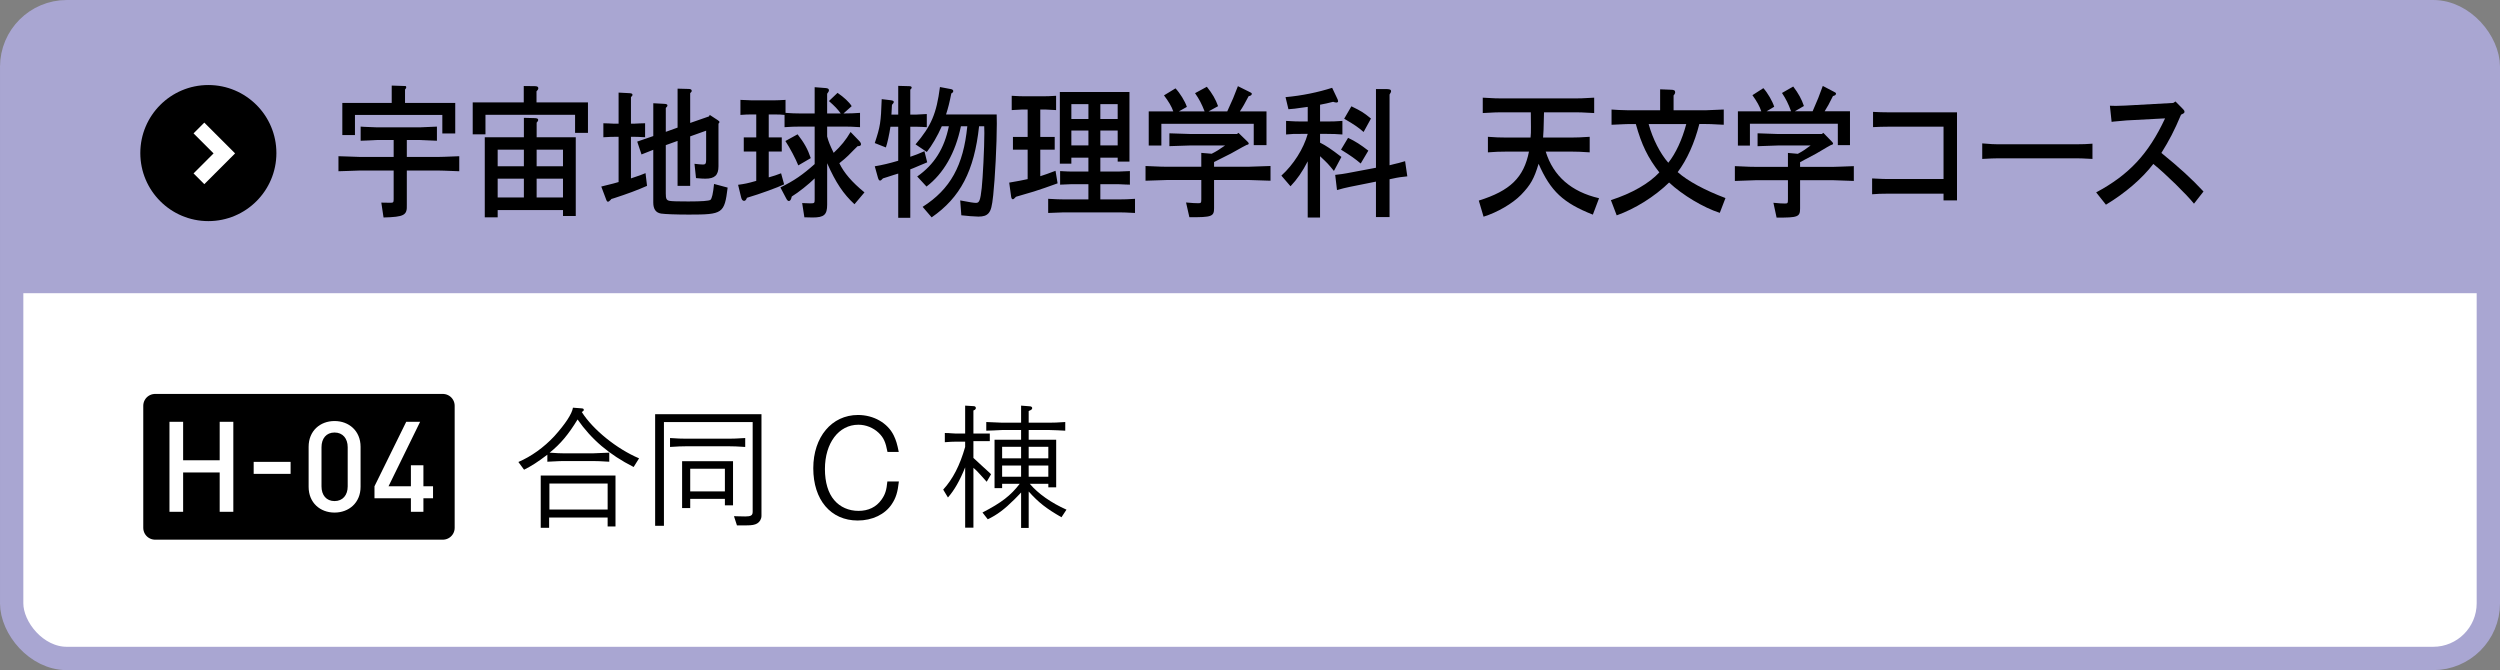 <?xml version="1.0" encoding="UTF-8"?><svg id="_ナビ" xmlns="http://www.w3.org/2000/svg" viewBox="0 0 243.597 65.295"><rect x="0" y="0" width="243.597" height="65.295" fill="#808080" stroke="none"/><defs><style>.cls-1{stroke:#000;stroke-linejoin:round;stroke-width:2.303px;}.cls-1,.cls-2{fill:none;}.cls-3{stroke:#a9a6d2;stroke-width:2.273px;}.cls-3,.cls-4{fill:#fff;}.cls-5{fill:#a9a6d2;}.cls-2{stroke:#fff;stroke-miterlimit:10;stroke-width:1.482px;}</style></defs><rect class="cls-3" x="1.137" y="1.137" width="241.324" height="63.022" rx="5.375" ry="5.375"/><path class="cls-5" d="M6.064,1.343C3.095,1.343.689,3.749.689,6.718v21.852h241.324V6.718c0-2.969-2.408-5.375-5.375-5.375H6.064Z"/><path d="M133.585,11.552c-.73-.597-.919-.711-1.907-1.194l-.703,1.21c1.027.597,1.406.866,1.892,1.293l.717-1.308ZM133.328,14.68c-.73-.567-1.256-.91-1.973-1.249l-.688,1.151c.986.61,1.379.895,1.919,1.35l.742-1.251ZM134.072,17.697v3.454h1.325v-3.684l.676-.142c.216-.042.378-.07,1.054-.142l-.216-1.479c-.528.157-.744.214-1.069.284l-.445.114v-6.895c.108-.157.148-.243.148-.328,0-.142-.108-.184-.391-.199h-1.081v7.665l-2.865.54c-.285.057-.528.085-1.108.155l.175,1.479c.555-.155.771-.212,1.258-.313l2.541-.51ZM125.746,18.15c.634-.667,1.162-1.422,1.676-2.43v5.473h1.202v-5.972c.744.698.784.739,1.352,1.437l.73-1.365c-1.04-.796-1.487-1.094-2.081-1.393v-.853h.676c.636,0,.852.013,1.501.057v-1.323c-.663.044-.906.057-1.501.057h-.676v-1.634c.609-.114.703-.142,1.27-.284.123.042.243.07.312.07.108,0,.175-.042.175-.127s-.04-.186-.148-.398l-.432-.91c-1.366.44-2.946.768-4.541.91l.283,1.179c.324-.027.528-.042.609-.055l.838-.116c.013,0,.216-.028.432-.057v1.422h-.622c-.42,0-.757-.013-1.487-.057v1.323c.622-.057.703-.057,1.487-.057h.622c-.405,1.45-1.379,2.986-2.568,4.067l.892,1.037ZM111.931,14.183h1.231v-2.12h9.001v2.078h1.243v-3.286h-2.595c.324-.483.445-.711.852-1.479.202-.044.31-.114.31-.227,0-.072-.027-.1-.15-.157l-1.202-.597c-.351.925-.541,1.393-1.04,2.461h-1.825l.932-.512c-.229-.654-.566-1.238-1.094-1.89l-1.15.624c.407.584.636,1.024.933,1.778h-2.514l.784-.442c-.175-.538-.676-1.35-1.108-1.805l-1.121.683c.445.584.757,1.109.905,1.564h-2.393v3.327ZM111.621,17.609c1.054-.042,1.757-.057,2.121-.07h3.312v1.862c0,.37-.027.4-.31.4-.245,0-.595-.015-1.177-.072l.324,1.435c2.19.015,2.406-.07,2.406-.882v-2.743h3.379c.959.028,1.339.042,2.121.07v-1.435c-.971.042-1.689.057-2.121.072h-3.379v-.457c.148-.085.297-.155.418-.212l1.216-.612,1.123-.626c.04-.028.189-.099.405-.212.15-.028.216-.072.216-.142,0-.057-.027-.085-.121-.186l-.879-.853-.15.114h-4.446c-.432-.013-1.135-.028-2.135-.07v1.251c1-.042,1.703-.057,2.135-.07h3.298c-.58.411-.838.567-1.312.81l-1.013-.085v1.352h-3.312c-.432,0-.487,0-2.121-.072v1.435ZM107.216,12.72h1.689v1.45h-1.689v-1.45ZM107.216,10.145h1.689v1.45h-1.689v-1.45ZM104.392,12.72h1.663v1.45h-1.663v-1.45ZM104.392,10.145h1.663v1.45h-1.663v-1.45ZM110.595,19.372c-.676.044-.986.057-1.487.057h-1.892v-1.479h1.811c.108,0,.312.015.609.028.081,0,.243,0,.46.015v-1.323c-.676.028-.852.044-1.069.044h-1.811v-1.352h1.69v.385h1.148v-6.783h-6.785v6.982h1.123v-.584h1.661v1.352h-1.703c-.256,0-.487-.015-1.054-.044v1.323c.204,0,.447-.015,1.054-.044h1.703v1.479h-2.433c-.364,0-.703-.013-1.487-.057v1.38c.69-.028,1.189-.044,1.487-.057h5.487c.339,0,.649.013,1.487.057v-1.38ZM102.851,16.642c-.825.315-.933.343-1.487.527v-2.588h1.406v-1.238h-1.406v-2.673h.472c.216.015.243.015,1.069.057v-1.393c-.771.044-.811.044-1.069.044h-2.202c-.189,0-.258,0-1.054-.044v1.393c.607-.042.824-.042,1.054-.057h.499v2.673h-1.433v1.238h1.433v2.872c-.661.142-.824.171-1.797.341l.189,1.378c.027.157.081.243.162.243.067,0,.162-.072.31-.243.663-.199,1.108-.326,1.744-.512.715-.226,1.283-.427,2.31-.796l-.202-1.223ZM90.306,14.809c.499-.626,1.04-1.551,1.46-2.503h.688c-.445,2.175-1.418,3.725-3.082,4.891l.906.98c1.662-1.265,2.811-3.268,3.352-5.871h.622c-.378,3.824-1.649,6.129-4.352,7.849l.878,1.024c2.799-1.934,4.15-4.522,4.622-8.873h.501l.013.667c0,1.437-.148,4.366-.256,5.346-.135,1.21-.231,1.45-.555,1.45-.216,0-.568-.057-1.541-.241l.108,1.45c.46.057,1.339.127,1.663.127.499,0,.784-.099,1-.341.229-.284.324-.626.445-1.748.177-1.621.351-5.005.351-6.967l-.013-.897h-4.934c.204-.626.339-1.166.514-2.048.135-.07.189-.142.189-.228,0-.114-.094-.184-.324-.212l-.973-.184c-.337,2.586-.838,3.78-2.379,5.587l1.096.739ZM87.522,21.223h1.175v-4.723c.15-.057.258-.099.297-.114.189-.083.378-.171.568-.241.162-.072.339-.142.514-.214.054-.028.162-.07.27-.114l-.27-1.081c-.688.3-.757.328-1.379.54v-2.929h.541c.46.015.649.015,1.069.044v-1.28c-.487.028-.852.042-1.069.057h-.541v-2.432c.096-.085.135-.142.135-.199,0-.099-.081-.142-.256-.142l-1.054-.028v2.802h-.663c.014-.114.014-.199.014-.228l.027-.527.013-.199c.123-.127.177-.212.177-.284,0-.099-.108-.142-.339-.171l-.838-.099c-.081,2.288-.135,2.645-.676,4.279l1.081.427c.135-.355.339-1.293.447-2.019h.757v3.314c-.811.241-1.568.427-2.285.54l.312,1.122c.054.186.121.271.202.271.068,0,.15-.057.285-.214.216-.07.351-.114.405-.127l.661-.214c.068-.013.204-.055.42-.127v4.309ZM78.999,15.406c-.296-.882-.634-1.479-1.283-2.319l-1.189.654c.432.654,1.013,1.75,1.258,2.376l1.215-.711ZM76.107,16.885c-.526.199-.607.227-1.202.398v-2.518h1.27v-1.378h-1.27v-2.233h.568c.501,0,.541,0,.973.044v1.194c.69-.044.906-.057,1.487-.057h1.447v3.653c-1.164,1.039-2,1.621-3.339,2.275l.555,1.052c.094.186.175.271.269.271.135,0,.216-.129.285-.44.622-.372,1.676-1.21,2.231-1.765v2.048c0,.372-.027.385-.447.385-.216,0-.501-.013-.771-.028l.216,1.393h.258c.31.013.514.013.555.013,1.106,0,1.406-.269,1.406-1.251v-4.038c.838,1.892,1.58,3.001,2.662,3.996l.973-1.153c-1.216-.995-2-1.905-2.447-2.844.164-.127.405-.326.501-.411.324-.284.351-.313.906-.882.121-.114.256-.243.377-.37.216.013.326-.057.326-.186,0-.085-.056-.199-.137-.284l-.878-.91c-.46.783-.932,1.365-1.649,2.034-.339-.696-.514-1.109-.634-1.593v-.967h1.716c.42,0,.757.013,1.487.057v-1.393c-.676.042-.879.057-1.487.057h-.123l.798-.711c-.243-.398-.771-.882-1.379-1.295l-.838.798c.582.51.851.794,1.15,1.208h-1.325v-1.919c.135-.173.175-.258.175-.343,0-.127-.108-.199-.312-.212l-1.079-.085v2.559h-1.447c-.487,0-.769-.015-1.391-.057v-1.266c-.541.028-.771.044-1.069.044h-2.256c-.177,0-.542-.015-1.069-.044v1.466c.526-.044.757-.044,1.069-.044h.472v2.233h-1.216v1.378h1.216v2.859c-.838.241-1.135.298-1.77.383l.296,1.223c.054.227.15.341.285.341.123,0,.202-.085.283-.298,1.339-.398,2.961-.995,3.622-1.308l-.297-1.081ZM62.506,15.05l1.148-.455v5.134c0,.639.243.995.757,1.081.38.057,1.487.099,2.718.099,3.298,0,3.46-.099,3.772-2.63l-1.325-.356c-.096.938-.204,1.422-.353,1.551-.148.099-.811.155-2.148.155-.946,0-1.607-.013-1.825-.057-.31-.057-.377-.199-.377-.724v-4.706l1.148-.413v4.379h1.229v-4.821l1.555-.554v2.844c0,.355-.068.455-.297.455-.162,0-.447-.028-.838-.072l.148,1.393c.461.044.69.057.906.057.919,0,1.283-.341,1.283-1.208v-4.152c.068-.07.096-.114.096-.157,0-.057-.041-.099-.162-.184l-.784-.512-.068.142-1.838.641v-2.903c.108-.099.15-.155.15-.228,0-.127-.108-.184-.324-.184l-1.054-.028v3.796l-1.148.413v-2.332c.106-.085.16-.171.16-.243,0-.099-.094-.142-.323-.155l-1.056-.057v3.198l-1.566.54.418,1.251ZM60.275,17.738c-.432.127-.487.142-1.418.37l-.27.07.445,1.181c.068.212.135.298.204.298.054,0,.135-.042.204-.127.013,0,.094-.085.133-.142l.243-.072c1.312-.427,2.312-.796,3.231-1.208l-.148-1.238c-.447.186-.528.214-1.42.512v-4.051h.31c.258,0,.312,0,1.069.042v-1.363l-.487.013c-.31.015-.514.028-.582.028h-.31v-2.588c.108-.085.148-.157.148-.227,0-.099-.067-.142-.283-.157l-1.069-.057v3.03h-.432c-.067,0-.283-.013-.58-.028l-.472-.013v1.363c.755-.042.782-.042,1.052-.042h.432v4.408ZM52.289,14.582h2.568v1.621h-2.568v-1.621ZM52.289,17.41h2.568v1.833h-2.568v-1.833ZM48.492,14.582h2.554v1.621h-2.554v-1.621ZM48.492,17.41h2.554v1.833h-2.554v-1.833ZM47.235,21.179h1.258v-.711h6.365v.582h1.243v-7.678h-3.811v-1.422c.108-.114.15-.184.15-.269,0-.114-.096-.157-.312-.171l-1.081-.028v1.89h-3.811v7.807ZM46.06,13.088h1.243v-1.905h8.731v1.763h1.256v-2.971h-5.013v-1.081c.135-.129.175-.214.175-.3,0-.14-.108-.199-.351-.199l-1.067-.013v1.593h-4.974v3.113ZM33.356,13.16h1.231v-1.962h8.513v1.805h1.258v-2.971h-4.893v-1.308c.094-.1.121-.157.121-.227,0-.057-.04-.114-.081-.114l-1.337-.044v1.693h-4.812v3.128ZM32.978,16.686c.391-.015.784-.028.892-.028.609-.028,1.027-.044,1.243-.044h3.244v2.802c0,.298-.041.341-.31.341-.272,0-.555,0-.892-.015l.216,1.45c2.013-.057,2.31-.212,2.269-1.236v-3.342h2.975c.391,0,.593.015,2.135.072v-1.465c-1.487.057-1.759.072-2.135.072h-2.975v-1.649h1.325c.326.013.852.042,1.609.07v-1.378l-1.622.07h-4.256c-1.164-.042-1.433-.057-1.555-.07v1.378c.324-.013.622-.028.717-.028.445-.028.73-.042.851-.042h1.649v1.649h-3.244c-.123,0-.58-.015-1.243-.044-.135,0-.487-.013-.892-.028v1.465Z"/><circle cx="20.302" cy="14.915" r="6.63"/><polyline class="cls-2" points="19.383 12.472 21.858 14.946 19.383 17.421"/><rect x="15.111" y="39.536" width="28.04" height="11.897"/><rect class="cls-1" x="15.111" y="39.536" width="28.04" height="11.897"/><path class="cls-4" d="M42.194,48.551v-1.168h-.937v-2.046h-1.219v2.046h-2.18l3.079-6.285h-1.354l-3.094,6.285v1.168h3.549v1.32h1.219v-1.32h.937ZM33.879,47.395c0,.851-.482,1.429-1.282,1.429-.802,0-1.27-.578-1.27-1.429v-3.82c0-.851.468-1.431,1.27-1.431.8,0,1.282.58,1.282,1.431v3.82ZM35.134,47.433v-3.896c0-1.564-1.145-2.512-2.537-2.512-1.393,0-2.525.948-2.525,2.512v3.896c0,1.564,1.132,2.512,2.525,2.512,1.392,0,2.537-.948,2.537-2.512M28.316,45.002h-3.598v1.17h3.598v-1.17ZM22.735,49.871v-8.772h-1.329v3.746h-3.562v-3.746h-1.331v8.772h1.331v-3.832h3.562v3.832h1.329Z"/><path d="M53.335,44.303c-.977.739-1.491,1.069-2.271,1.465l-.554-.752c1.254-.541,2.481-1.412,3.511-2.521,1.069-1.188,1.716-2.178,1.808-2.771l.858.066c.146.013.198.053.198.158,0,.053-.026.079-.093.132l-.105.066c1.096,1.729,3.405,3.59,5.583,4.514l-.528.845c-2.389-1.214-4.104-2.68-5.464-4.633-.871,1.438-1.663,2.389-2.719,3.233.713.053,1.016.066,1.333.066h2.917c.225,0,.739-.026,1.558-.066v.885c-.858-.053-1.188-.066-1.558-.066h-2.917c-.251,0-.264,0-1.558.066v-.687ZM52.688,46.336h7.285v4.962h-.766v-.871h-5.701v1.004h-.818v-5.095ZM59.208,49.648v-2.534h-5.675v2.534h5.675Z"/><path d="M63.836,40.356h10.361v9.912c0,.304-.172.594-.423.739-.225.132-.515.185-1.043.185h-.924l-.29-.897c.225.014.396.014.476.014.316.013.515.013.633.013.541,0,.713-.105.713-.448v-8.751h-8.646v10.11h-.857v-10.876ZM72.613,43.551c-.792-.053-1.136-.066-1.558-.066h-4.211c-.436,0-.765.014-1.557.066v-.871c.792.053,1.121.065,1.557.065h4.211c.396,0,.726-.013,1.558-.065v.871ZM66.463,44.937h4.962v4.303h-.792v-.634h-3.379v.897h-.791v-4.566ZM70.633,47.88v-2.204h-3.379v2.204h3.379Z"/><path d="M87.586,46.916c-.118,1.056-.29,1.61-.699,2.218-.66.99-1.888,1.584-3.312,1.584-2.627,0-4.33-2.007-4.33-5.095,0-3.036,1.796-5.188,4.356-5.188,1.53,0,2.89.778,3.484,1.993.224.462.343.857.488,1.61h-1.096c-.185-.964-.369-1.386-.858-1.861-.527-.501-1.24-.792-1.979-.792-1.914,0-3.26,1.782-3.26,4.316,0,1.293.316,2.35.91,3.035.567.674,1.412,1.043,2.363,1.043.963,0,1.729-.369,2.243-1.096.356-.501.488-.924.567-1.769h1.122Z"/><path d="M94.043,45.544c-.528,1.307-1.069,2.243-1.677,2.93l-.462-.766c.938-1.029,1.624-2.35,2.139-4.157v-.515h-.938c-.29,0-.501.013-1.042.053v-.897c.264,0,.515.013.594.026.251.013.409.026.448.026h.938v-2.72l.871.054c.105.013.172.079.172.185,0,.065-.026.118-.105.171l-.133.066v2.244h1.598v.739h-1.598v1.637c.066.065.119.118.186.171.237.211.462.423.686.634.251.225.502.448.753.687.013.013.039.039.092.105l-.422.726-.581-.646c-.356-.396-.436-.476-.713-.713v5.834h-.805v-5.873ZM95.732,49.938c1.861-.963,2.745-1.649,3.63-2.798h-1.716v.422h-.739v-4.712h2.587v-.95h-1.848c-.066,0-.37.014-.818.04-.093,0-.396.013-.727.026v-.845l1.545.065h1.848v-1.663l.845.066c.146,0,.237.079.237.172,0,.079-.053.158-.171.211l-.172.079v1.135h2.006c.462,0,.792-.013,1.558-.065v.845c-.343-.014-.673-.026-.778-.04-.396-.013-.66-.026-.779-.026h-2.006v.95h2.679v4.633h-.765v-.343h-1.809c.818.964,2.072,1.848,3.577,2.521l-.488.739c-1.492-.857-2.218-1.425-3.194-2.508v3.551h-.739v-3.458c-.066.066-.132.132-.185.198l-.436.448c-.99.99-1.716,1.531-2.627,1.967l-.515-.66ZM99.494,44.659v-1.122h-1.848v1.122h1.848ZM97.646,46.454h1.848v-1.096h-1.848v1.096ZM102.147,44.659v-1.122h-1.914v1.122h1.914ZM102.147,46.454v-1.096h-1.914v1.096h1.914Z"/><path d="M144.979,13.33c.811.057,1.146.071,1.724.071h2.432c.038-.371.038-.486.038-1.028q0-.972-.013-1.429h-2.958c-.322,0-.438,0-1.724.071v-1.499c1.273.071,1.351.071,1.724.071h7.396c.373,0,.464,0,1.737-.071v1.499c-1.325-.071-1.402-.071-1.737-.071h-3.151c-.038,1.757-.051,2.014-.09,2.457h2.817c.45,0,.849-.015,1.724-.071v1.514c-.862-.058-1.261-.071-1.724-.071h-2.56c.732,2.371,2.482,3.913,5.196,4.541l-.604,1.6c-2.895-1.143-4.116-2.285-5.287-4.955-.438,1.456-.784,2.07-1.711,3.027-.823.843-2.315,1.714-3.652,2.128l-.464-1.571c3.062-.956,4.387-2.242,4.889-4.77h-2.277c-.604,0-.926.014-1.724.071v-1.514Z"/><path d="M156.963,19.5c2.045-.657,3.729-1.629,4.721-2.7-1.106-1.413-1.737-2.699-2.29-4.713h-.656c-.283,0-.411.015-1.711.071v-1.485c.322.015.592.029.695.043.45.015.771.029.926.029h3.113v-2.043l1.067.043c.283,0,.398.071.398.243,0,.085-.038.186-.154.313v1.443h3.164c.888-.029,1.261-.043,1.725-.072v1.485c-1.352-.071-1.402-.071-1.725-.071h-.655c-.463,1.828-1.196,3.471-2.109,4.685.978.871,2.649,1.771,4.656,2.528l-.554,1.442c-1.595-.515-3.627-1.729-4.939-2.956-1.428,1.385-3.306,2.557-5.106,3.199l-.565-1.485ZM160.642,12.087c.398,1.457,1.132,2.885,1.916,3.771.721-.899,1.351-2.257,1.75-3.771h-3.666Z"/><path d="M169.043,16.187c1.557.071,1.608.071,2.02.071h3.151v-1.357l.965.086c.45-.243.694-.399,1.248-.813h-3.139c-.412.014-1.081.028-2.032.071v-1.257c.951.043,1.62.057,2.032.071h4.231l.142-.114.836.856c.091.101.116.129.116.186,0,.071-.064.114-.206.144-.206.114-.347.186-.386.214l-1.067.628-1.158.614c-.115.058-.257.129-.398.215v.457h3.216c.411-.015,1.094-.028,2.02-.071v1.442c-.746-.028-1.106-.043-2.02-.071h-3.216v2.756c0,.814-.206.9-2.29.886l-.309-1.442c.554.057.888.071,1.119.071.271,0,.296-.028.296-.399v-1.871h-3.151c-.348.014-1.016.028-2.02.071v-1.442ZM169.339,10.845h2.276c-.141-.457-.437-.985-.861-1.571l1.067-.686c.412.457.888,1.271,1.055,1.813l-.746.443h2.393c-.282-.757-.501-1.2-.888-1.785l1.094-.629c.502.657.823,1.243,1.042,1.899l-.888.515h1.736c.477-1.071.656-1.543.991-2.471l1.145.6c.115.057.142.086.142.157,0,.114-.104.186-.296.229-.386.771-.502,1-.811,1.485h2.47v3.299h-1.184v-2.085h-8.566v2.128h-1.171v-3.342Z"/><path d="M182.417,17.386c.964.043,1.093.058,1.453.058h5.506v-5.099h-5.403c-.565,0-.823.014-1.466.042v-1.485c.643.029.874.043,1.466.043h6.715v8.584h-1.312v-.657h-5.493c-.694,0-.849.015-1.466.058v-1.543Z"/><path d="M203.887,15.486c-1.08-.058-1.184-.058-1.453-.058h-7.834c-.335,0-.644.015-1.454.058v-1.514c.862.071,1.146.085,1.454.085h7.834c.591,0,.823-.014,1.453-.057v1.485Z"/><path d="M205.586,10.302c.488.015.515.015.579.015.205,0,.501-.015.9-.028l4.694-.258.219-.143.759.771c.077.086.116.143.116.229,0,.1-.039.143-.219.229l-.115.057c-.669,1.586-1.158,2.514-1.917,3.728,1.775,1.442,2.933,2.5,4.104,3.757l-.927,1.186c-.694-.871-2.739-2.886-3.962-3.871-1.08,1.414-2.739,2.843-4.617,3.971l-.952-1.199c3.203-1.715,5.094-3.742,6.715-7.213l-3.756.2c-.348.028-.502.042-1.261.114l-.193.028-.167-1.571Z"/></svg>